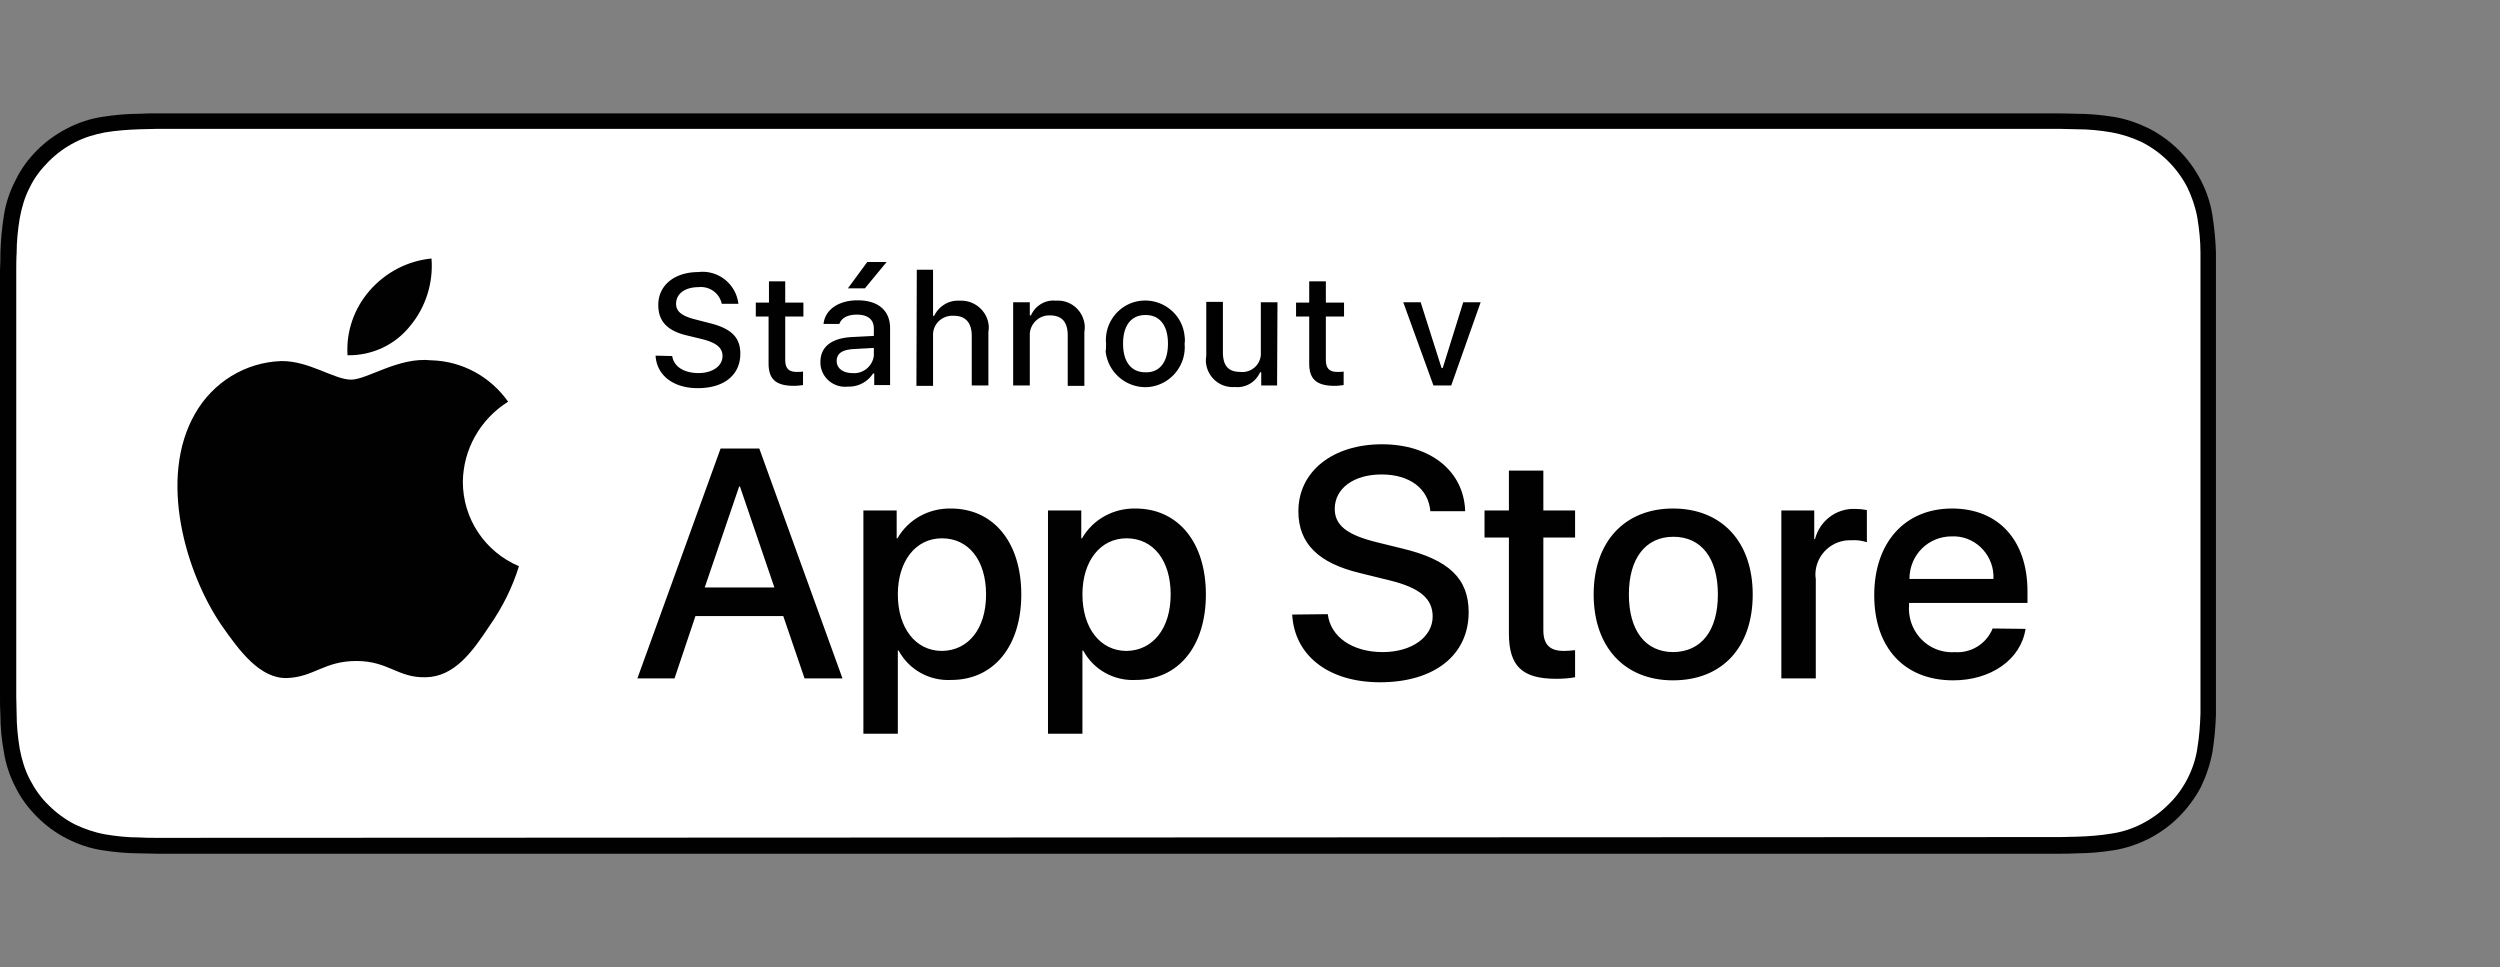 <svg version="1.1" id="Layer_1" xmlns="http://www.w3.org/2000/svg" x="0" y="0" viewBox="0 0 646 250" style="enable-background:new 0 0 646 250" xml:space="preserve"><rect x="0" y="0" width="646" height="250" fill="#808080" stroke="none"/><style>.st0{fill:#010101}</style><path class="st0" d="M527 29.3H40.4c-1.5 0-2.9 0-4.4.1-3.2 0-6.4.3-9.6.8-3.2.5-6.2 1.5-9.1 3-2.9 1.5-5.5 3.4-7.7 5.6-2.3 2.3-4.2 4.9-5.6 7.8-1.5 2.9-2.5 5.9-3 9.1s-.8 6.4-.9 9.6c0 1.5 0 2.9-.1 4.4v110.6c0 1.5 0 2.9.1 4.4 0 3.2.3 6.4.9 9.6.5 3.2 1.5 6.2 3 9.1 1.4 2.9 3.4 5.5 5.6 7.7 2.3 2.3 4.9 4.2 7.7 5.6 2.9 1.5 5.9 2.5 9.1 3s6.4.8 9.6.8c1.5 0 2.9.1 4.4.1h491.8c1.5 0 3 0 4.4-.1 3.2 0 6.4-.3 9.6-.8 3.2-.5 6.3-1.6 9.1-3 2.9-1.5 5.5-3.4 7.7-5.6 2.3-2.3 4.2-4.9 5.7-7.7 1.4-2.9 2.4-5.9 3-9.1.5-3.2.8-6.4.9-9.6V65.3c-.1-3.2-.4-6.4-.9-9.6-.5-3.2-1.5-6.2-3-9.1-3-5.8-7.6-10.4-13.4-13.4-2.9-1.4-6-2.5-9.1-3-3.2-.5-6.4-.8-9.6-.8-1.5 0-3-.1-4.4-.1H527z"/><path d="M40.4 216.5c-1.5 0-2.9 0-4.3-.1-3 0-6-.3-8.9-.8-2.8-.5-5.4-1.4-7.9-2.6-2.5-1.3-4.7-2.9-6.7-4.9-2-1.9-3.6-4.2-4.9-6.7-1.3-2.5-2.1-5.2-2.6-7.9-.5-3-.8-6-.8-9 0-1-.1-4.4-.1-4.4V69.7s0-3.3.1-4.3c0-3 .3-6 .8-9 .5-2.8 1.3-5.5 2.6-8 1.2-2.5 2.9-4.7 4.9-6.7s4.2-3.6 6.7-4.9c2.5-1.3 5.2-2.1 7.9-2.6 3-.5 6-.7 9-.8l4.3-.1h491.8l4.4.1c3 0 6 .3 8.9.8 2.8.5 5.5 1.4 8 2.6 5 2.6 9 6.6 11.6 11.6 1.2 2.5 2.1 5.1 2.6 7.9.5 3 .8 6 .8 9v119.1c-.1 3-.3 5.9-.8 8.9-.4 2.8-1.3 5.5-2.6 8s-2.9 4.7-4.9 6.6c-2 2-4.2 3.6-6.7 4.9-2.5 1.3-5.2 2.2-8 2.6-3 .5-5.9.7-8.9.8-1.4 0-2.9.1-4.3.1h-5.2l-486.8.2z" style="fill:#fff"/><g id="_Group_"><g id="_Group_2"><g id="_Group_3"><path id="_Path_" class="st0" d="M119.6 124.5c.1-8.4 4.5-16.2 11.7-20.7-4.6-6.5-11.9-10.5-19.9-10.7-8.4-.9-16.5 5-20.7 5-4.3 0-10.9-4.9-18-4.8-9.3.3-17.7 5.5-22.3 13.6-9.6 16.7-2.4 41.1 6.8 54.6 4.6 6.6 10 14 17.1 13.7 6.9-.3 9.5-4.4 17.8-4.4s10.7 4.4 17.9 4.2c7.4-.1 12.1-6.6 16.5-13.3 3.3-4.7 5.9-9.9 7.6-15.4-8.8-3.7-14.5-12.3-14.5-21.8z"/><path id="_Path_2" class="st0" d="M106 84.2c4-4.8 6-11.1 5.5-17.4-6.2.6-11.9 3.6-16 8.3-4 4.6-6.1 10.6-5.7 16.7 6.4.1 12.3-2.7 16.2-7.6z"/></g></g><path class="st0" d="M202.4 159.2h-22.7l-5.4 16.1h-9.6l21.5-59.4h10l21.5 59.4h-9.8l-5.5-16.1zm-20.3-7.4h18l-8.9-26.1h-.2l-8.9 26.1zm81.8 1.8c0 13.5-7.2 22.1-18.1 22.1-5.6.3-10.9-2.6-13.6-7.6h-.2v21.5h-8.9v-57.7h8.6v7.2h.2c2.8-4.9 8.1-7.8 13.8-7.7 11 0 18.2 8.7 18.2 22.2zm-9.1 0c0-8.8-4.5-14.5-11.4-14.5-6.8 0-11.4 5.9-11.4 14.5 0 8.7 4.6 14.6 11.4 14.6 6.9-.1 11.4-5.8 11.4-14.6zm56.8 0c0 13.5-7.2 22.1-18.1 22.1-5.6.3-10.9-2.6-13.6-7.6h-.2v21.5h-8.9v-57.7h8.6v7.2h.2c2.8-4.9 8.1-7.8 13.8-7.7 11 0 18.2 8.7 18.2 22.2zm-9.1 0c0-8.8-4.5-14.5-11.4-14.5-6.8 0-11.4 5.9-11.4 14.5 0 8.7 4.6 14.6 11.4 14.6 6.8-.1 11.4-5.8 11.4-14.6zm40.6 5.1c.7 5.9 6.4 9.8 14.2 9.8 7.5 0 12.9-3.9 12.9-9.2 0-4.6-3.3-7.4-11-9.3l-7.7-1.9c-10.9-2.6-16-7.7-16-16 0-10.3 8.9-17.3 21.6-17.3 12.6 0 21.2 7 21.5 17.3h-9c-.5-5.9-5.4-9.5-12.6-9.5s-12.1 3.6-12.1 8.9c0 4.2 3.1 6.7 10.8 8.6l6.5 1.6c12.2 2.9 17.3 7.8 17.3 16.5 0 11.1-8.9 18.1-22.9 18.1-13.2 0-22.1-6.8-22.7-17.5l9.2-.1zm55.7-37.1v10.3h8.2v7h-8.2v23.9c0 3.7 1.6 5.4 5.3 5.4 1 0 2-.1 2.9-.2v7c-1.6.3-3.3.4-4.9.4-8.8 0-12.2-3.3-12.2-11.7v-24.8h-6.3v-7h6.3v-10.3h8.9zm13 32c0-13.6 8-22.2 20.5-22.2 12.6 0 20.6 8.6 20.6 22.2 0 13.7-7.9 22.2-20.6 22.2-12.5 0-20.5-8.6-20.5-22.2zm32.1 0c0-9.4-4.3-14.9-11.5-14.9s-11.5 5.6-11.5 14.9c0 9.4 4.3 14.9 11.5 14.9 7.2-.1 11.5-5.5 11.5-14.9zm16.4-21.7h8.5v7.4h.2c1.2-4.7 5.5-8 10.4-7.8 1 0 2 .1 3 .3v8.3c-1.3-.4-2.6-.6-4-.5-4.9-.2-9.1 3.6-9.3 8.6 0 .5 0 .9.1 1.4v25.7h-8.9v-43.4zm63.1 30.6c-1.2 7.9-8.9 13.3-18.7 13.3-12.6 0-20.4-8.4-20.4-22s7.9-22.4 20.1-22.4c12 0 19.5 8.2 19.5 21.4v3h-30.6v.5c-.5 6.2 4 11.7 10.2 12.2.5 0 .9.1 1.4 0 4.3.4 8.4-2.1 10-6.1l8.5.1zm-30-12.9h21.7c.3-5.7-4.1-10.7-9.8-11h-.8c-6.2-.1-11.1 4.8-11.1 11 0-.1 0-.1 0 0z"/></g><path class="st0" d="M173.7 92c.4 2.7 3 4.4 6.8 4.4 3.6 0 6.2-1.8 6.2-4.4 0-2.2-1.7-3.5-5.4-4.4l-3.7-.9c-5.2-1.2-7.5-3.7-7.5-7.9 0-5.1 4.2-8.5 10.4-8.5 5.1-.6 9.7 3.1 10.3 8.2h-4.3c-.6-2.8-3.2-4.6-6-4.3-3.5 0-5.8 1.7-5.8 4.3 0 2 1.5 3.2 5.2 4.1l3.1.8c5.9 1.4 8.3 3.7 8.3 8 0 5.5-4.2 8.9-11 8.9-6.3 0-10.6-3.3-10.9-8.4l4.3.1zm29.2-19.3v5.5h4.7v3.6h-4.7v11.1c0 2.3.9 3.2 3 3.2.5 0 1.1 0 1.6-.1v3.5c-.8.1-1.5.2-2.3.2-4.7 0-6.6-1.7-6.6-5.8V81.8h-3.3v-3.6h3.4v-5.5h4.2zm9.1 20.8c0-3.9 2.9-6.1 8-6.4l5.8-.3v-1.9c0-2.3-1.5-3.6-4.4-3.6-2.4 0-4 .9-4.5 2.4h-4.1c.4-3.7 3.9-6.1 8.8-6.1 5.4 0 8.4 2.7 8.4 7.2v14.7h-4.1v-3h-.3a7.4 7.4 0 0 1-6.5 3.4c-3.6.4-6.8-2.2-7.1-5.8v-.6zm13.8-1.8v-1.8l-5.3.3c-3 .2-4.3 1.2-4.3 3.1s1.7 3.1 4 3.1c2.8.3 5.3-1.8 5.6-4.5v-.2zm-6.7-17.2 5-6.8h5l-5.6 6.8h-4.4zm17.8-4.8h4.2v11.9h.3c1.2-2.5 3.8-4.1 6.6-3.9 3.9-.2 7.3 2.8 7.5 6.7 0 .4 0 .9-.1 1.3v13.9h-4.3V86.8c0-3.4-1.6-5.2-4.6-5.2-2.8-.2-5.2 1.8-5.4 4.6v13.5h-4.3l.1-30zm25.1 8.4h4.1v3.4h.3c1.1-2.5 3.7-4.1 6.4-3.8 3.9-.3 7.2 2.6 7.5 6.5 0 .5 0 1-.1 1.6v13.9h-4.3v-13c0-3.5-1.5-5.2-4.6-5.2-2.7-.1-5 2-5.2 4.7v13.4h-4.3V78.1h.2zm23.8 10.7c-.5-5.6 3.6-10.6 9.2-11.1s10.6 3.6 11.1 9.2c.1.6.1 1.3 0 1.9.5 5.6-3.6 10.6-9.2 11.2-5.6.5-10.6-3.6-11.2-9.2.1-.6.1-1.3.1-2zm16 0c0-4.7-2.1-7.4-5.8-7.4-3.7 0-5.8 2.7-5.8 7.4s2.1 7.4 5.8 7.4c3.7.1 5.8-2.7 5.8-7.4zM330 99.6h-4.1v-3.4h-.3c-1.1 2.5-3.7 4.1-6.5 3.8-3.9.3-7.2-2.6-7.5-6.5 0-.5 0-1 .1-1.5V78h4.3v13c0 3.5 1.4 5.1 4.5 5.1 2.7.3 5.1-1.7 5.3-4.4V78.1h4.3l-.1 21.5zm12.6-26.9v5.5h4.7v3.6h-4.7v11.1c0 2.3.9 3.2 3 3.2.5 0 1.1 0 1.6-.1v3.5c-.8.1-1.5.2-2.3.2-4.7 0-6.6-1.7-6.6-5.8V81.8h-3.4v-3.6h3.4v-5.5h4.3zM375 99.6h-4.6l-7.8-21.5h4.5l5.4 17h.3l5.3-17h4.5L375 99.6z" id="_Group_4"/></svg>
